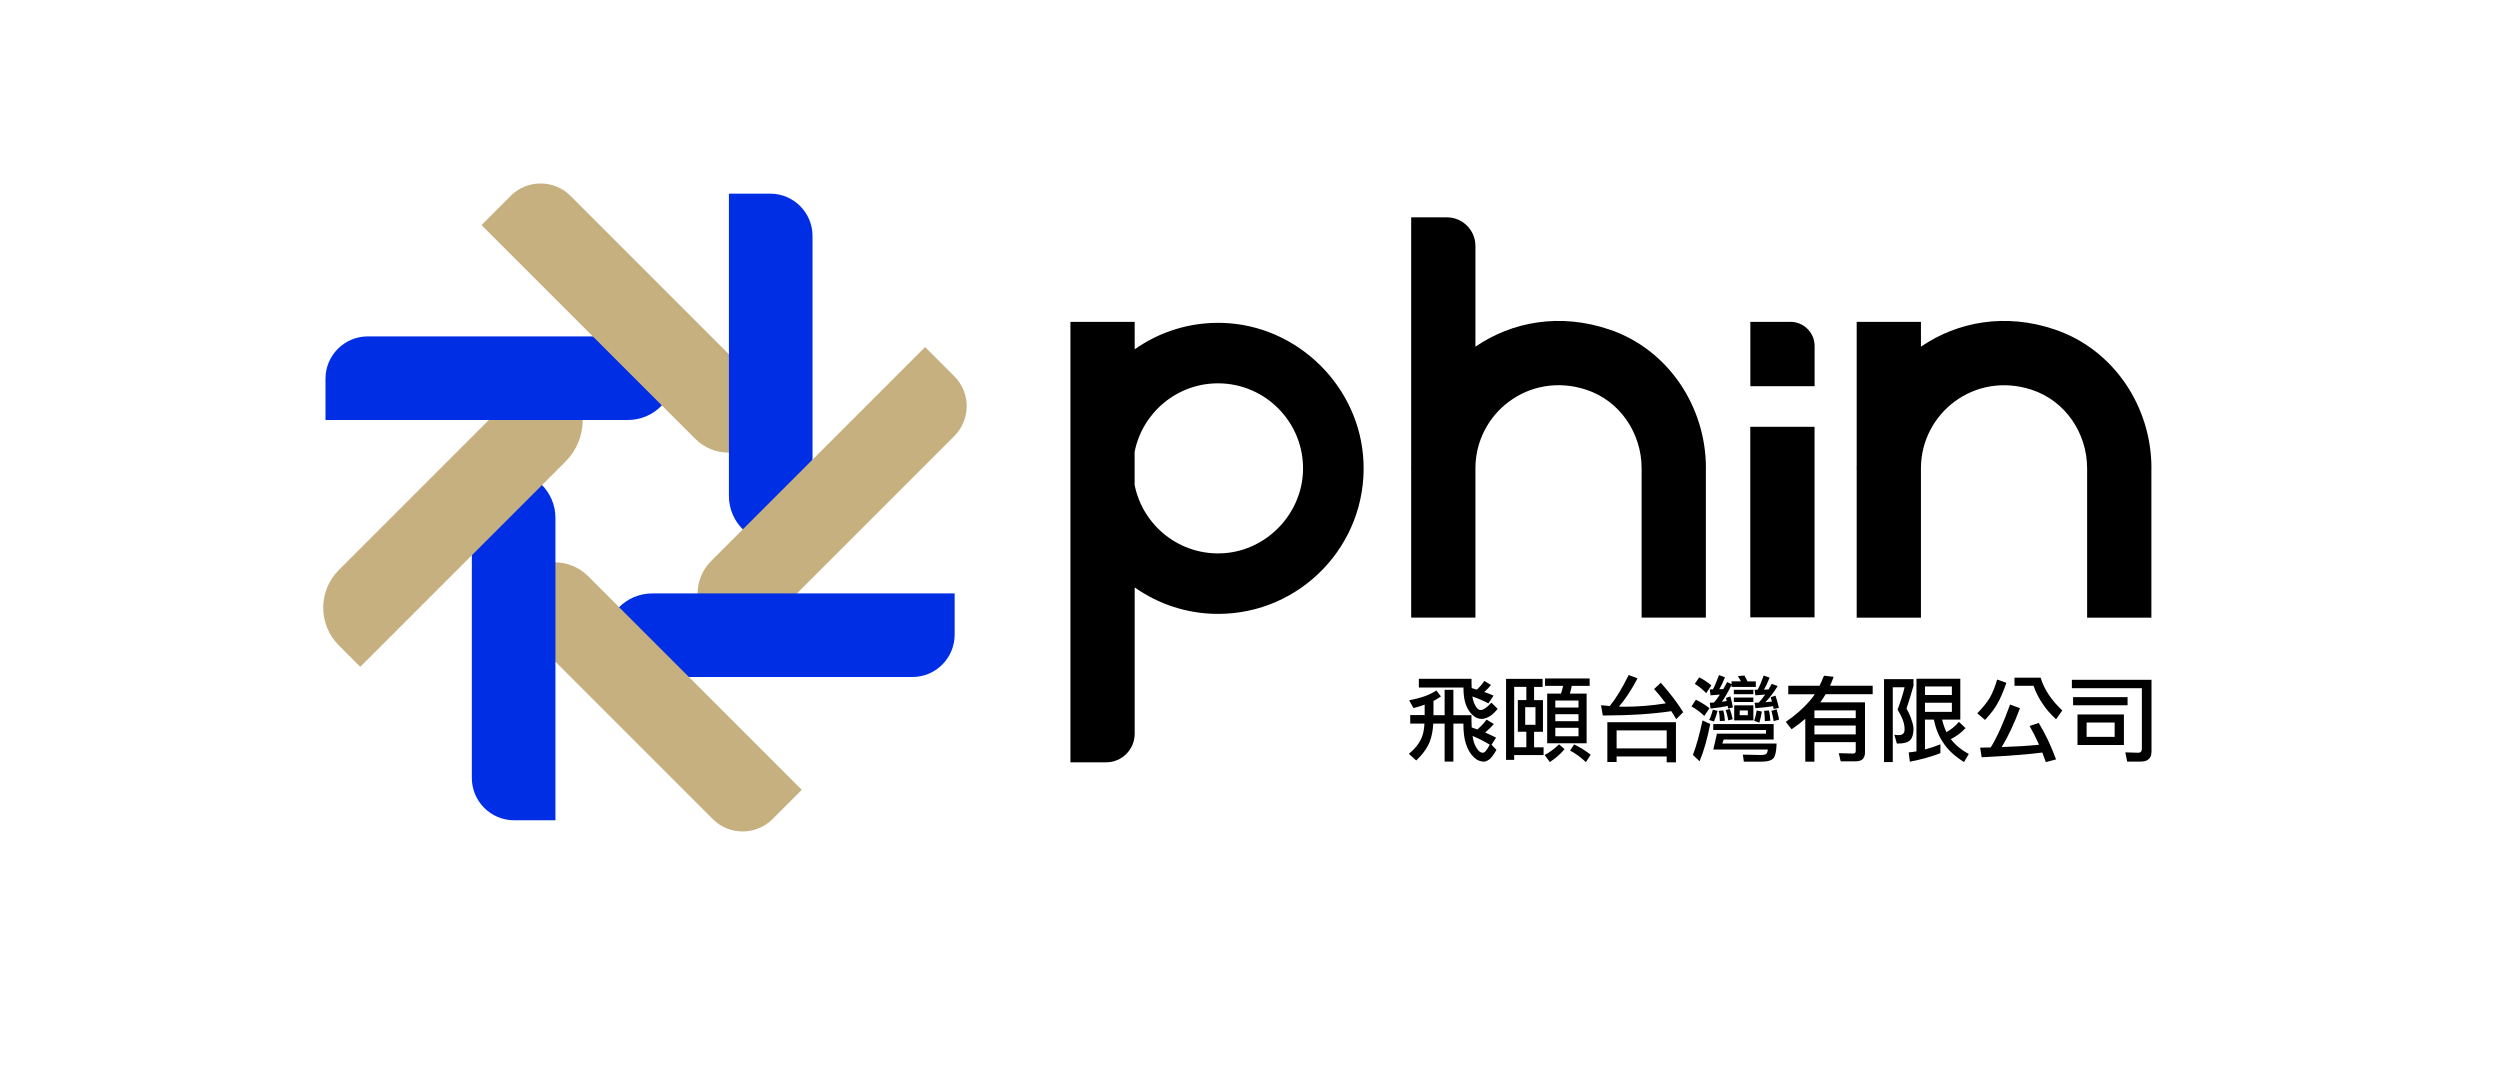 <?xml version="1.0" encoding="UTF-8"?>
<svg id="_圖層_1" data-name="圖層 1" xmlns="http://www.w3.org/2000/svg" viewBox="0 0 396.85 170.08">
  <defs>
    <style>
      .cls-1, .cls-2, .cls-3, .cls-4 {
        stroke-width: 0px;
      }

      .cls-2 {
        fill: #c6b080;
      }

      .cls-3 {
        fill: #fff;
      }

      .cls-4 {
        fill: #002ee5;
      }
    </style>
  </defs>
  <rect class="cls-3" x="0" y="0" width="396.85" height="170.08"/>
  <g>
    <g>
      <rect class="cls-1" x="277.84" y="67.75" width="10.2" height="30.25"/>
      <path class="cls-1" d="m277.84,51.09h6.38c2.11,0,3.83,1.71,3.83,3.83v6.38h-10.2v-10.2h0Z"/>
      <path class="cls-1" d="m194.12,51.26c-5.22-.17-10.06,1.41-14,4.19v-4.36h-10.2v69.92h5.66c2.51,0,4.54-2.03,4.54-4.54v-23.22c3.75,2.64,8.31,4.2,13.24,4.2,13.09,0,23.67-10.94,23.08-24.15-.53-11.9-10.41-21.65-22.31-22.04Zm.24,36.55c-6.99.51-12.96-4.33-14.25-10.83v-5.26c1.23-6.19,6.69-10.87,13.24-10.87,7.57,0,13.71,6.27,13.49,13.89-.19,6.81-5.69,12.57-12.48,13.07Z"/>
      <path class="cls-1" d="m255.54,52.33c-7.91-2.71-15.54-1.26-21.33,2.7v-15.99c0-2.51-2.03-4.54-4.54-4.54h-5.66v39.53c0,.11-.02.21-.02.31h0s.02,0,.02,0v23.7h10.2v-23.74c.02-8.68,8.47-15.41,17.58-12.44,5.33,1.74,8.8,6.88,8.8,12.48h0v23.7h10.2v-23.7h.01v-.03c0-9.8-6-18.82-15.27-21.99Z"/>
      <path class="cls-1" d="m326.26,52.33c-7.91-2.71-15.54-1.26-21.33,2.7v-3.94h-10.2v22.95c0,.11-.02.21-.02.31h0s.02,0,.02,0v23.7h10.2v-23.74c.02-8.68,8.47-15.42,17.58-12.44,5.33,1.74,8.8,6.88,8.8,12.48h0v23.7h10.2v-23.7h.01v-.03c0-9.8-6-18.82-15.27-21.99Z"/>
      <g>
        <path class="cls-1" d="m228.03,109.62l.7.93c-.43.3-.82.54-1.18.73v2.25h1.77v-4.03h1.39v4.03h2.87c0,.74.01,1.39.04,1.95.31.1.61.2.9.31.62-.53,1.1-1.05,1.45-1.56l1.17.7c-.31.37-.77.82-1.39,1.35.61.26,1.19.53,1.74.82l-.73,1.12.79.81c-.45.79-.82,1.29-1.11,1.5-.36.25-.65.37-.87.37-.56,0-1.06-.2-1.51-.6-.6-.53-1.05-1.27-1.36-2.23-.27-.8-.4-1.87-.4-3.2h-1.59v6.03h-1.39v-6.03h-1.8c-.07,1.12-.25,2.06-.55,2.83-.37.99-1.09,2-2.16,3.02l-1.17-1.05c.94-.77,1.6-1.59,1.99-2.47.27-.56.43-1.34.49-2.34h-2.26v-1.35h2.29v-1.65c-.51.19-1.1.37-1.77.54l-.69-1.23c.96-.19,1.8-.41,2.53-.67.67-.25,1.27-.55,1.8-.9Zm-2.81-1.87h8.37c0,.56,0,1.05.03,1.48.29.08.56.16.82.24.5-.47.89-.93,1.18-1.38l1.06.64c-.24.32-.59.69-1.06,1.12.52.18,1.01.37,1.47.57l-.82,1.23c-.84-.44-1.69-.8-2.54-1.09.04.28.09.51.15.69.12.43.31.81.58,1.15.18.21.37.31.58.31.43,0,1-.39,1.71-1.17l.99.99c-.57.67-1.04,1.09-1.42,1.26-.44.22-.8.33-1.09.33-.5,0-.94-.16-1.33-.49-.54-.44-.95-1.05-1.23-1.84-.24-.67-.36-1.55-.36-2.65h-7.08v-1.39Zm11.26,10.46c-.9-.55-1.81-1.01-2.72-1.38.05.38.11.68.19.91.14.51.38.97.72,1.38.22.25.46.37.73.37.29,0,.65-.43,1.08-1.29Z"/>
        <path class="cls-1" d="m244.87,107.75v1.29h-1.35v2.1h1.41v5.03h-1.41v2.46h1.51v1.23h-4.67v.76h-1.29v-12.86h5.79Zm-4.51,10.87h1.93v-2.46h-1.35v-5.03h1.35v-2.1h-1.93v9.58Zm3.38-3.56v-2.8h-1.63v2.8h1.63Zm3.74,3.1l.88.76c-.62.75-1.4,1.43-2.34,2.05l-.82-1.12c.85-.46,1.61-1.02,2.28-1.69Zm-2.22-10.46h7.08v1.17h-2.84c-.08.44-.18.85-.3,1.23h2.66v7.89h-6.26v-7.89h2.19c.14-.39.25-.8.34-1.23h-2.87v-1.17Zm1.63,4.61h3.68v-1.11h-3.68v1.11Zm0,2.17h3.68v-1.11h-3.68v1.11Zm3.68,2.4v-1.35h-3.68v1.35h3.68Zm-.69,1.29c.95.46,1.82,1,2.62,1.63l-.75,1.18c-.82-.77-1.66-1.38-2.51-1.83l.64-.99Z"/>
        <path class="cls-1" d="m258.55,107.16l1.39.52c-.96,1.83-1.94,3.32-2.95,4.48.31.02.55.03.73.03,2.25,0,4.48-.18,6.71-.54-.55-.75-1.17-1.51-1.86-2.28l1.06-.99c1.41,1.57,2.59,3.12,3.56,4.67l-1.11,1.11c-.24-.43-.5-.85-.78-1.27-2.96.45-6.59.68-10.87.69l-.28-1.63c.52.05.98.09,1.39.12.97-1.19,1.97-2.82,2.99-4.91Zm7.49,7.49v6.36h-1.47v-.93h-7.95v.88h-1.47v-6.32h10.88Zm-9.42,4.15h7.95v-2.86h-7.95v2.86Z"/>
        <path class="cls-1" d="m269.2,111.07c.78.38,1.5.83,2.16,1.35l-.82,1.23c-.66-.64-1.34-1.14-2.04-1.51l.7-1.06Zm1.05,3.28l1.23.58c-.46,2.35-1.02,4.33-1.69,5.91l-1.06-1c.55-1.43,1.06-3.26,1.53-5.49Zm-.52-6.84c.7.36,1.34.79,1.93,1.29l-.82,1.23c-.59-.62-1.19-1.11-1.81-1.47l.7-1.05Zm2.16,5.15l.76.18c-.16.61-.35,1.17-.58,1.69l-.76-.24c.23-.43.42-.97.58-1.63Zm1-5.49l.93.34c-.3.77-.6,1.4-.9,1.9.24,0,.45-.02.64-.02.21-.36.41-.73.61-1.12l.7.33v-.45h1.48c-.15-.3-.31-.57-.49-.82l1.05-.1c.17.29.33.6.48.93h1.33v.88h-3.85v-.33c-.53,1.08-1.04,1.98-1.53,2.69.28-.03.53-.07.76-.12-.04-.18-.08-.34-.12-.49l.7-.24c.15.51.28,1.09.4,1.75l-.76.18c-.02-.15-.04-.29-.07-.43-.62.16-1.53.3-2.72.43l-.12-.93c.23,0,.45-.02.67-.03.32-.38.63-.8.93-1.26-.42.04-.91.08-1.48.12l-.12-.94h.49c.31-.57.63-1.33.97-2.28Zm-.94,7.77h9.6v2.45h-7.93l-.22.64h8.62c-.04,1.21-.2,1.98-.49,2.31-.29.38-.96.57-2.02.57h-2.69l-.16-1.12c1.28.04,2.23.06,2.86.06.37,0,.64-.05.82-.15.16-.12.25-.36.28-.72h-8.65l.58-2.52h7.78v-.58h-8.37v-.94Zm1.59-2.16c.14.4.23.94.28,1.63l-.81.06c-.02-.71-.08-1.25-.18-1.63l.7-.06Zm1.05-.24c.18.48.33,1.02.46,1.63l-.7.18c-.1-.57-.23-1.11-.4-1.63l.64-.18Zm.64-3.04h3.1v.7h-3.1v-.7Zm0,1.23h3.1v.7h-3.1v-.7Zm.06,1.23h3.04v2.4h-3.04v-2.4Zm2.16,1.57v-.75h-1.29v.75h1.29Zm1.41-.75l.82.17c-.11.64-.24,1.23-.4,1.77l-.82-.3c.15-.43.28-.97.4-1.63Zm1.11-5.55l.94.34c-.3.77-.6,1.4-.9,1.9.25,0,.49-.02.72-.02.18-.29.35-.59.52-.9l.94.36c-.65,1.04-1.3,1.89-1.96,2.56.38-.03.73-.06,1.05-.1-.06-.24-.12-.47-.19-.7l.75-.24c.2.57.38,1.21.54,1.93l-.82.18c-.03-.16-.07-.31-.1-.45-.64.12-1.58.23-2.81.33l-.12-.87c.23,0,.45-.02.66-.02.34-.37.68-.8,1.02-1.29-.43.05-.95.1-1.56.13l-.12-.88h.48c.31-.57.63-1.33.97-2.27Zm.82,5.55c.12.4.2.94.24,1.63l-.88.06c0-.71-.05-1.25-.12-1.63l.76-.06Zm1.23-.18c.15.48.28,1.02.4,1.63l-.87.24c-.09-.57-.21-1.11-.36-1.63l.82-.24Z"/>
        <path class="cls-1" d="m283.87,108.85h4.97c.24-.48.47-1.01.7-1.59l1.53.18c-.18.51-.37.98-.57,1.41h6.77v1.35h-7.47c-.27.46-.55.89-.85,1.29h7.1v7.95c0,.44-.12.78-.34,1.03-.23.25-.6.38-1.12.38h-2.4l-.3-1.29,2.29.06c.27,0,.4-.14.4-.42v-1.39h-6.56v3.1h-1.45v-6.81c-.67.59-1.39,1.14-2.17,1.66l-.93-1.17c1.52-1.03,2.79-2.15,3.82-3.35.27-.3.53-.64.79-1.03h-4.21v-1.35Zm4.15,5.15h6.56v-1.23h-6.56v1.23Zm0,2.58h6.56v-1.41h-6.56v1.41Z"/>
        <path class="cls-1" d="m299.08,107.81h4.67v1.05c-.32,1.14-.69,2.35-1.11,3.62.38.68.65,1.29.81,1.84.2.56.3,1.04.3,1.44-.02.78-.18,1.34-.48,1.68-.33.4-1.05.6-2.16.6l-.4-1.41c.25.04.48.06.7.06.31,0,.53-.07.67-.21.17-.11.25-.35.25-.72,0-.45-.07-.87-.21-1.27-.16-.51-.46-1.12-.9-1.83.52-1.41.89-2.59,1.11-3.56h-1.87v11.87h-1.39v-13.16Zm12.1-.06v6.48h-2.89c.18.75.41,1.41.69,1.99.7-.38,1.36-.92,1.98-1.63l1.05.99c-.7.75-1.48,1.33-2.34,1.74.73.95,1.68,1.74,2.86,2.36l-.76,1.29c-1.49-.93-2.59-1.96-3.32-3.1-.69-1.01-1.18-2.22-1.47-3.64h-1.41v4.73c.8-.2,1.62-.47,2.45-.81v1.41c-1.46.56-3.07,1.01-4.85,1.35l-.18-1.47c.41-.04.82-.1,1.23-.17v-11.53h6.96Zm-5.61,2.57h4.27v-1.35h-4.27v1.35Zm0,2.68h4.27v-1.45h-4.27v1.45Z"/>
        <path class="cls-1" d="m317.03,107.87l1.47.52c-.54,1.51-1.01,2.59-1.41,3.26-.38.74-1.04,1.62-1.99,2.63l-1.23-1.05c.82-.83,1.48-1.64,1.98-2.44.46-.82.85-1.8,1.18-2.93Zm2.05,3.97l1.57.58c-.95,2.53-1.92,4.58-2.9,6.17,2.19-.07,4.16-.19,5.93-.37-.45-1.02-.95-2.01-1.5-2.98l1.45-.48c1.03,1.69,1.95,3.62,2.75,5.79l-1.63.42c-.18-.52-.36-1.02-.55-1.51-2.01.27-5.21.52-9.63.75l-.24-1.53c.58,0,1.14-.02,1.68-.03.99-1.6,2.01-3.87,3.07-6.81Zm.7-4.27h4.15c.55,1.85,1.7,3.58,3.44,5.21l-.99,1.39c-.86-.78-1.55-1.57-2.08-2.38-.62-.88-1.12-1.86-1.5-2.93h-3.02v-1.29Z"/>
        <path class="cls-1" d="m328.9,107.91h12.63v11.41c0,.55-.16.95-.48,1.21-.27.25-.71.37-1.33.37h-2.05l-.3-1.47,2.05.06c.39,0,.58-.23.58-.64v-9.6h-11.11v-1.35Zm.18,2.75h8.65v1.29h-8.65v-1.29Zm.7,2.75h7.37v4.85h-7.37v-4.85Zm5.9,3.56v-2.27h-4.45v2.27h4.45Z"/>
      </g>
    </g>
    <g>
      <path class="cls-4" d="m58.38,53.4h48.73v5.83c0,4.11-3.33,7.44-7.44,7.44h-48v-6.56c0-3.7,3.01-6.71,6.71-6.71Z"/>
      <path class="cls-2" d="m79.71,44h48.73v5.83c0,4.11-3.33,7.44-7.44,7.44h-48v-6.56c0-3.7,3.01-6.71,6.71-6.71Z" transform="translate(65.31 -56.39) rotate(45)"/>
      <path class="cls-4" d="m101.33,51.83h48.73v5.83c0,4.11-3.33,7.44-7.44,7.44h-48v-6.56c0-3.7,3.01-6.71,6.71-6.71Z" transform="translate(180.81 -63.88) rotate(90)"/>
      <path class="cls-2" d="m110.93,72.75h48.73v5.83c0,4.11-3.33,7.44-7.44,7.44h-48v-6.56c0-3.7,3.01-6.71,6.71-6.71Z" transform="translate(281.37 42.22) rotate(135)"/>
      <path class="cls-4" d="m102.81,94.2h48.73v5.83c0,4.11-3.33,7.44-7.44,7.44h-48v-6.56c0-3.7,3.01-6.71,6.71-6.71Z" transform="translate(247.64 201.67) rotate(-180)"/>
      <path class="cls-2" d="m81.97,103.84h48.73v5.83c0,4.11-3.33,7.44-7.44,7.44h-48v-6.56c0-3.7,3.01-6.71,6.71-6.71Z" transform="translate(97.68 261.41) rotate(-135)"/>
      <path class="cls-4" d="m60.53,95.86h48.73v5.83c0,4.11-3.33,7.44-7.44,7.44h-48v-6.56c0-3.7,3.01-6.71,6.71-6.71Z" transform="translate(-20.96 184.03) rotate(-90)"/>
      <path class="cls-2" d="m53.79,90.48c-3.31,3.31-3.31,8.66,0,11.97l3.4,3.4,32.56-32.56c1.83-1.83,2.74-4.22,2.75-6.62h-14.9l-23.81,23.81Z"/>
      <path class="cls-4" d="m89.75,60.01l-2.75-2.75-9.4,9.4h14.9c0-2.41-.91-4.82-2.75-6.66Z"/>
    </g>
  </g>
</svg>